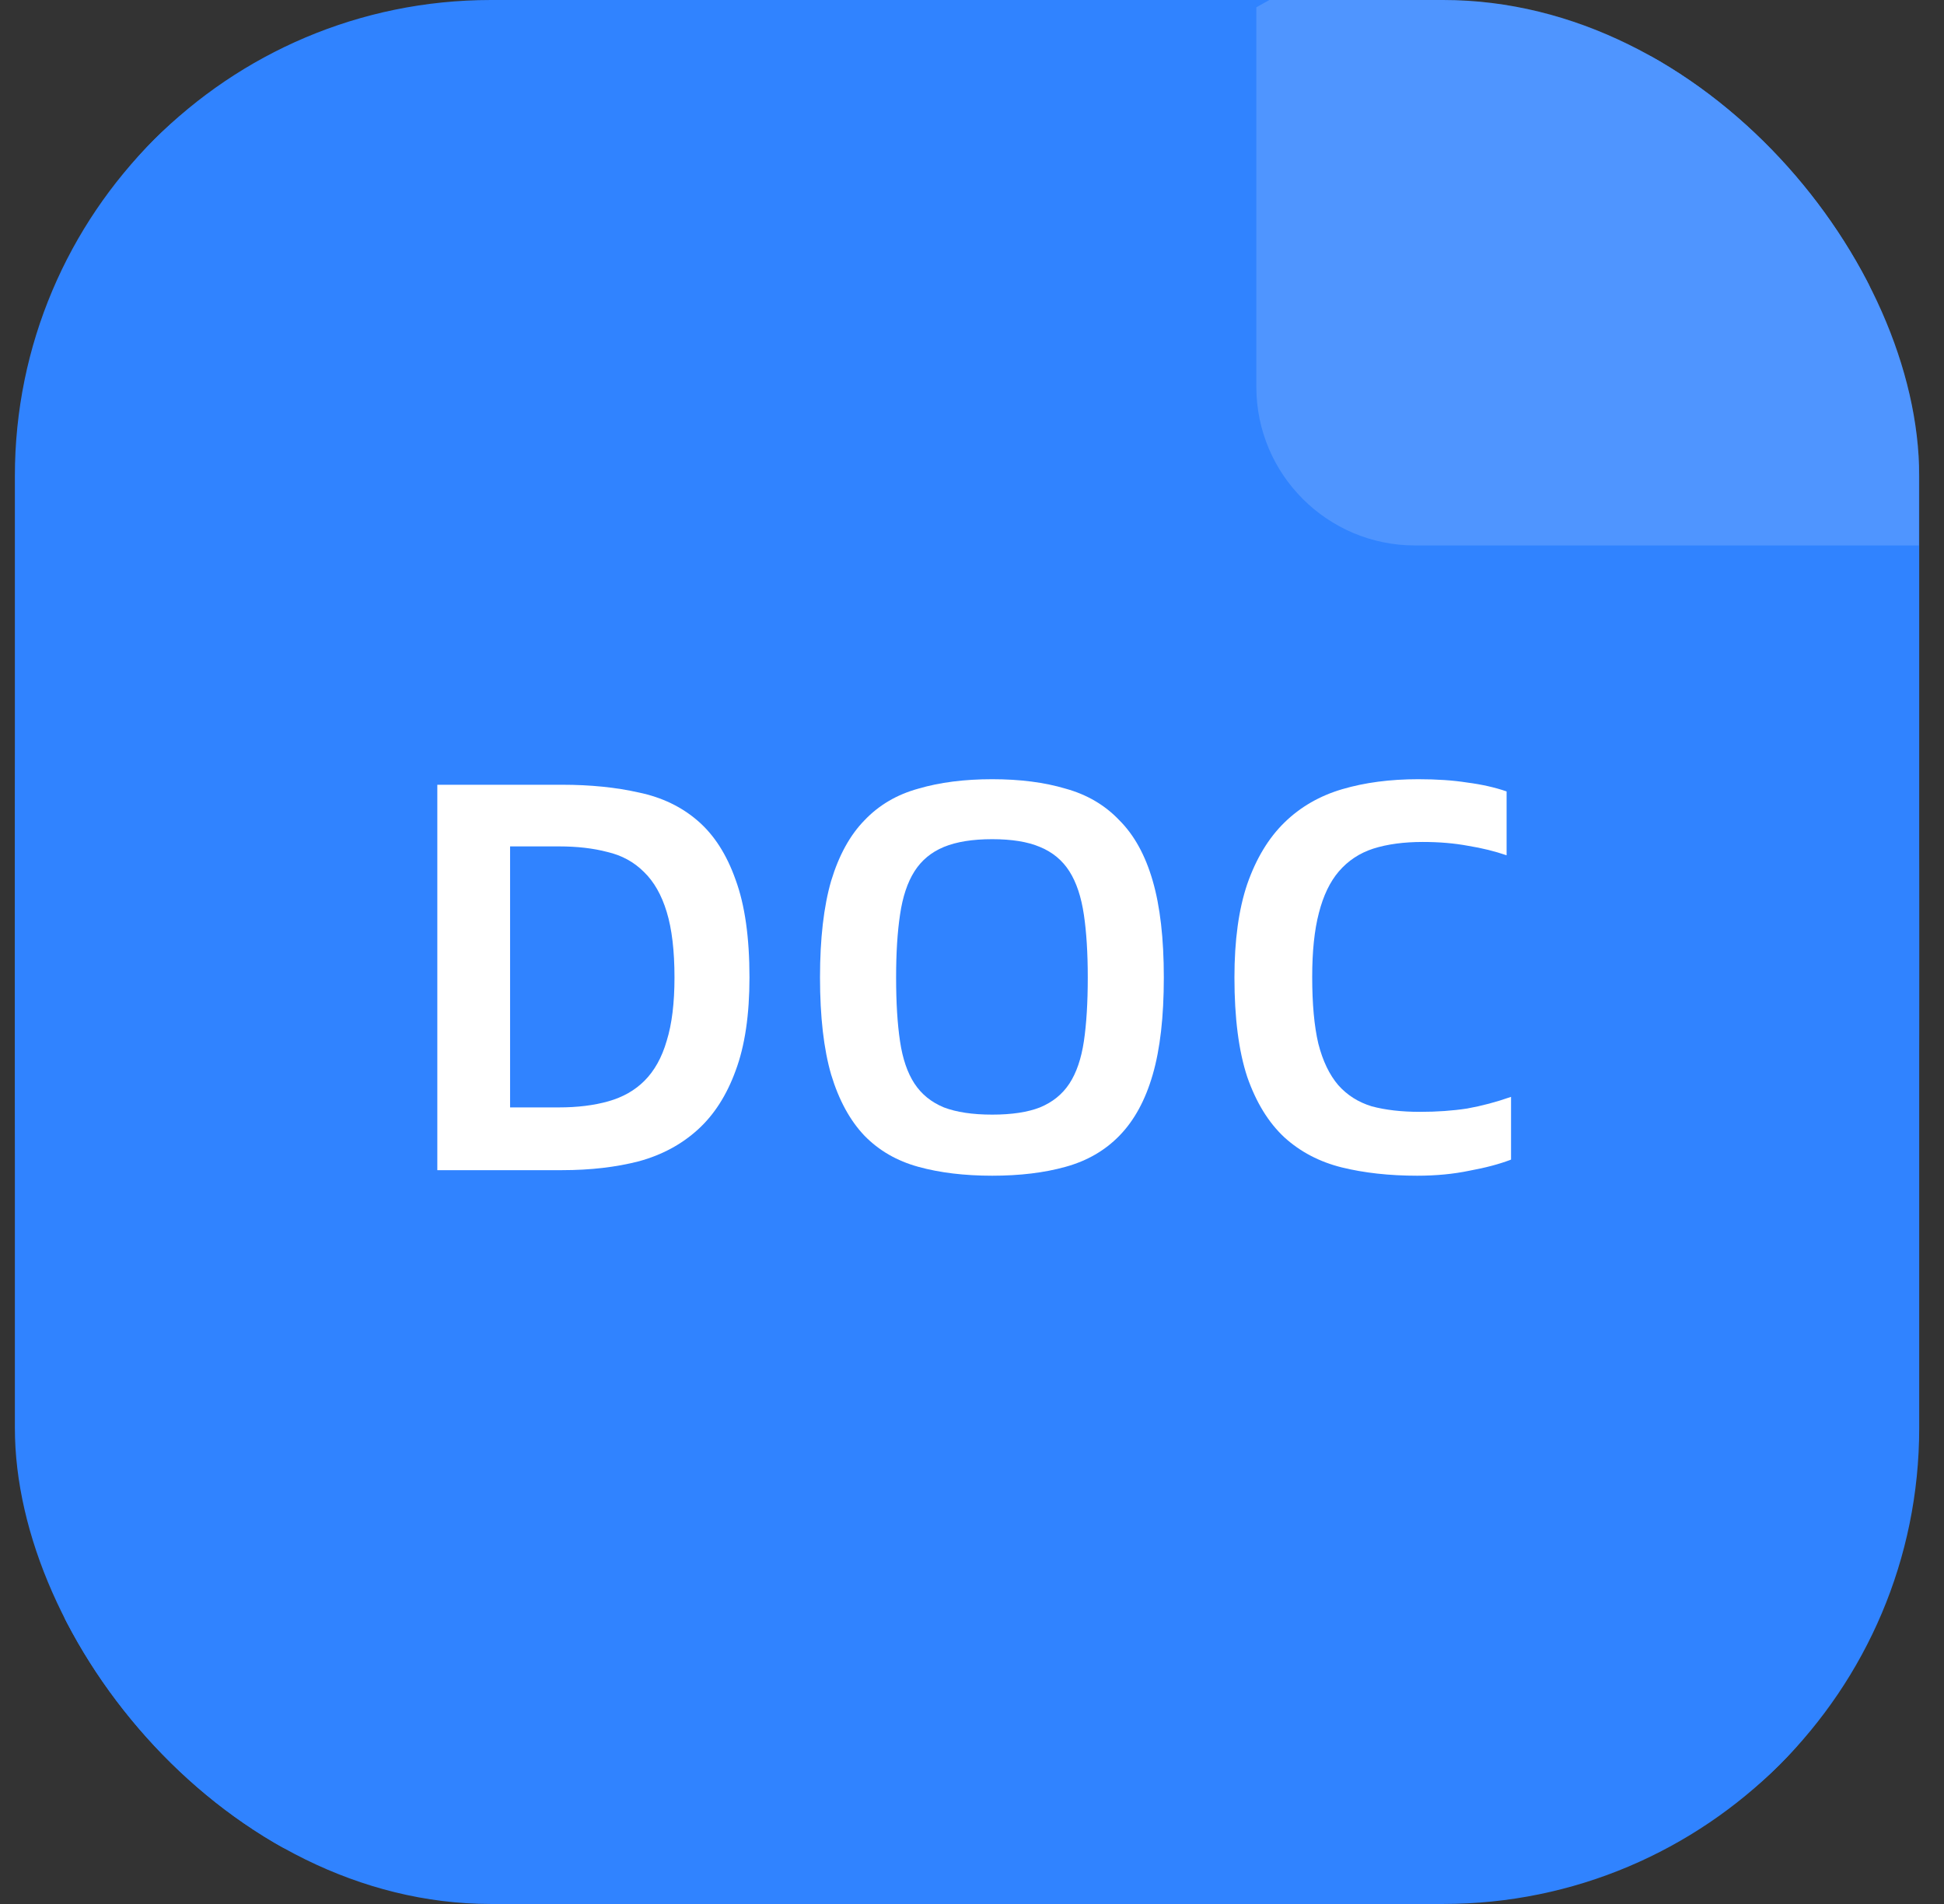 <svg width="49" height="48" viewBox="0 0 49 48" fill="none" xmlns="http://www.w3.org/2000/svg">
<rect x="0" y="0" width="49" height="48" fill="#333333" stroke="none"/>
<g clip-path="url(#clip0_3277_19279)">
<rect x="0.375" width="48" height="48" rx="12" fill="#3083FF"/>
<path d="M0.375 24C0.375 12.686 0.375 7.029 3.89 3.515C7.404 0 13.061 0 24.375 0C35.689 0 41.346 0 44.86 3.515C48.375 7.029 48.375 12.686 48.375 24C48.375 35.314 48.375 40.971 44.86 44.485C41.346 48 35.689 48 24.375 48C13.061 48 7.404 48 3.89 44.485C0.375 40.971 0.375 35.314 0.375 24Z" fill="#3083FF"/>
<path d="M31.667 9.751V0.184L36.259 -2.39L48.366 3.871V13.751H35.667C33.458 13.751 31.667 11.96 31.667 9.751Z" fill="white" fill-opacity="0.15"/>
<path d="M14.173 19.784C14.883 19.784 15.527 19.849 16.105 19.98C16.684 20.101 17.179 20.339 17.589 20.694C18 21.049 18.317 21.543 18.541 22.178C18.775 22.813 18.891 23.634 18.891 24.642C18.891 25.585 18.775 26.369 18.541 26.994C18.317 27.61 18 28.105 17.589 28.478C17.179 28.851 16.684 29.117 16.105 29.276C15.527 29.425 14.883 29.5 14.173 29.5H11.023V19.784H14.173ZM14.089 27.918C14.556 27.918 14.971 27.867 15.335 27.764C15.699 27.661 16.003 27.489 16.245 27.246C16.497 26.994 16.684 26.658 16.805 26.238C16.936 25.818 17.001 25.286 17.001 24.642C17.001 23.97 16.936 23.419 16.805 22.99C16.675 22.561 16.483 22.225 16.231 21.982C15.979 21.73 15.671 21.562 15.307 21.478C14.953 21.385 14.547 21.338 14.089 21.338H12.857V27.918H14.089Z" fill="white"/>
<path d="M25.009 29.64C24.309 29.64 23.689 29.565 23.148 29.416C22.606 29.267 22.154 29.005 21.79 28.632C21.425 28.249 21.145 27.736 20.95 27.092C20.763 26.448 20.669 25.631 20.669 24.642C20.669 23.662 20.763 22.85 20.95 22.206C21.145 21.562 21.425 21.053 21.79 20.68C22.154 20.297 22.606 20.031 23.148 19.882C23.689 19.723 24.309 19.644 25.009 19.644C25.709 19.644 26.326 19.723 26.858 19.882C27.399 20.031 27.852 20.297 28.215 20.68C28.589 21.053 28.869 21.562 29.055 22.206C29.242 22.85 29.335 23.662 29.335 24.642C29.335 25.631 29.242 26.448 29.055 27.092C28.869 27.736 28.589 28.249 28.215 28.632C27.852 29.005 27.399 29.267 26.858 29.416C26.326 29.565 25.709 29.64 25.009 29.64ZM25.009 28.1C25.504 28.1 25.905 28.039 26.213 27.918C26.531 27.787 26.778 27.587 26.956 27.316C27.133 27.045 27.254 26.691 27.32 26.252C27.385 25.813 27.418 25.277 27.418 24.642C27.418 24.026 27.385 23.499 27.32 23.06C27.254 22.612 27.133 22.248 26.956 21.968C26.778 21.688 26.531 21.483 26.213 21.352C25.905 21.221 25.504 21.156 25.009 21.156C24.515 21.156 24.109 21.221 23.791 21.352C23.474 21.483 23.227 21.688 23.049 21.968C22.872 22.248 22.751 22.612 22.686 23.06C22.62 23.499 22.587 24.026 22.587 24.642C22.587 25.277 22.62 25.813 22.686 26.252C22.751 26.691 22.872 27.045 23.049 27.316C23.227 27.587 23.474 27.787 23.791 27.918C24.109 28.039 24.515 28.1 25.009 28.1Z" fill="white"/>
<path d="M35.721 29.64C35.021 29.64 34.386 29.57 33.817 29.43C33.257 29.29 32.776 29.038 32.375 28.674C31.974 28.301 31.661 27.792 31.437 27.148C31.222 26.495 31.115 25.659 31.115 24.642C31.115 23.709 31.222 22.925 31.437 22.29C31.661 21.646 31.974 21.128 32.375 20.736C32.776 20.344 33.261 20.064 33.831 19.896C34.4 19.728 35.039 19.644 35.749 19.644C36.215 19.644 36.626 19.672 36.981 19.728C37.345 19.775 37.676 19.849 37.975 19.952V21.562C37.676 21.459 37.354 21.38 37.009 21.324C36.663 21.259 36.281 21.226 35.861 21.226C35.385 21.226 34.969 21.282 34.615 21.394C34.27 21.506 33.98 21.697 33.747 21.968C33.523 22.229 33.355 22.579 33.243 23.018C33.131 23.447 33.075 23.984 33.075 24.628C33.075 25.309 33.126 25.869 33.229 26.308C33.341 26.747 33.509 27.097 33.733 27.358C33.957 27.61 34.237 27.787 34.573 27.89C34.918 27.983 35.324 28.03 35.791 28.03C36.22 28.03 36.617 28.002 36.981 27.946C37.345 27.881 37.714 27.783 38.087 27.652V29.234C37.797 29.346 37.447 29.439 37.037 29.514C36.636 29.598 36.197 29.64 35.721 29.64Z" fill="white"/>
</g>
<defs>
<clipPath id="clip0_3277_19279">
<rect x="0.375" width="48" height="48" rx="12" fill="white"/>
</clipPath>
</defs>
</svg>
